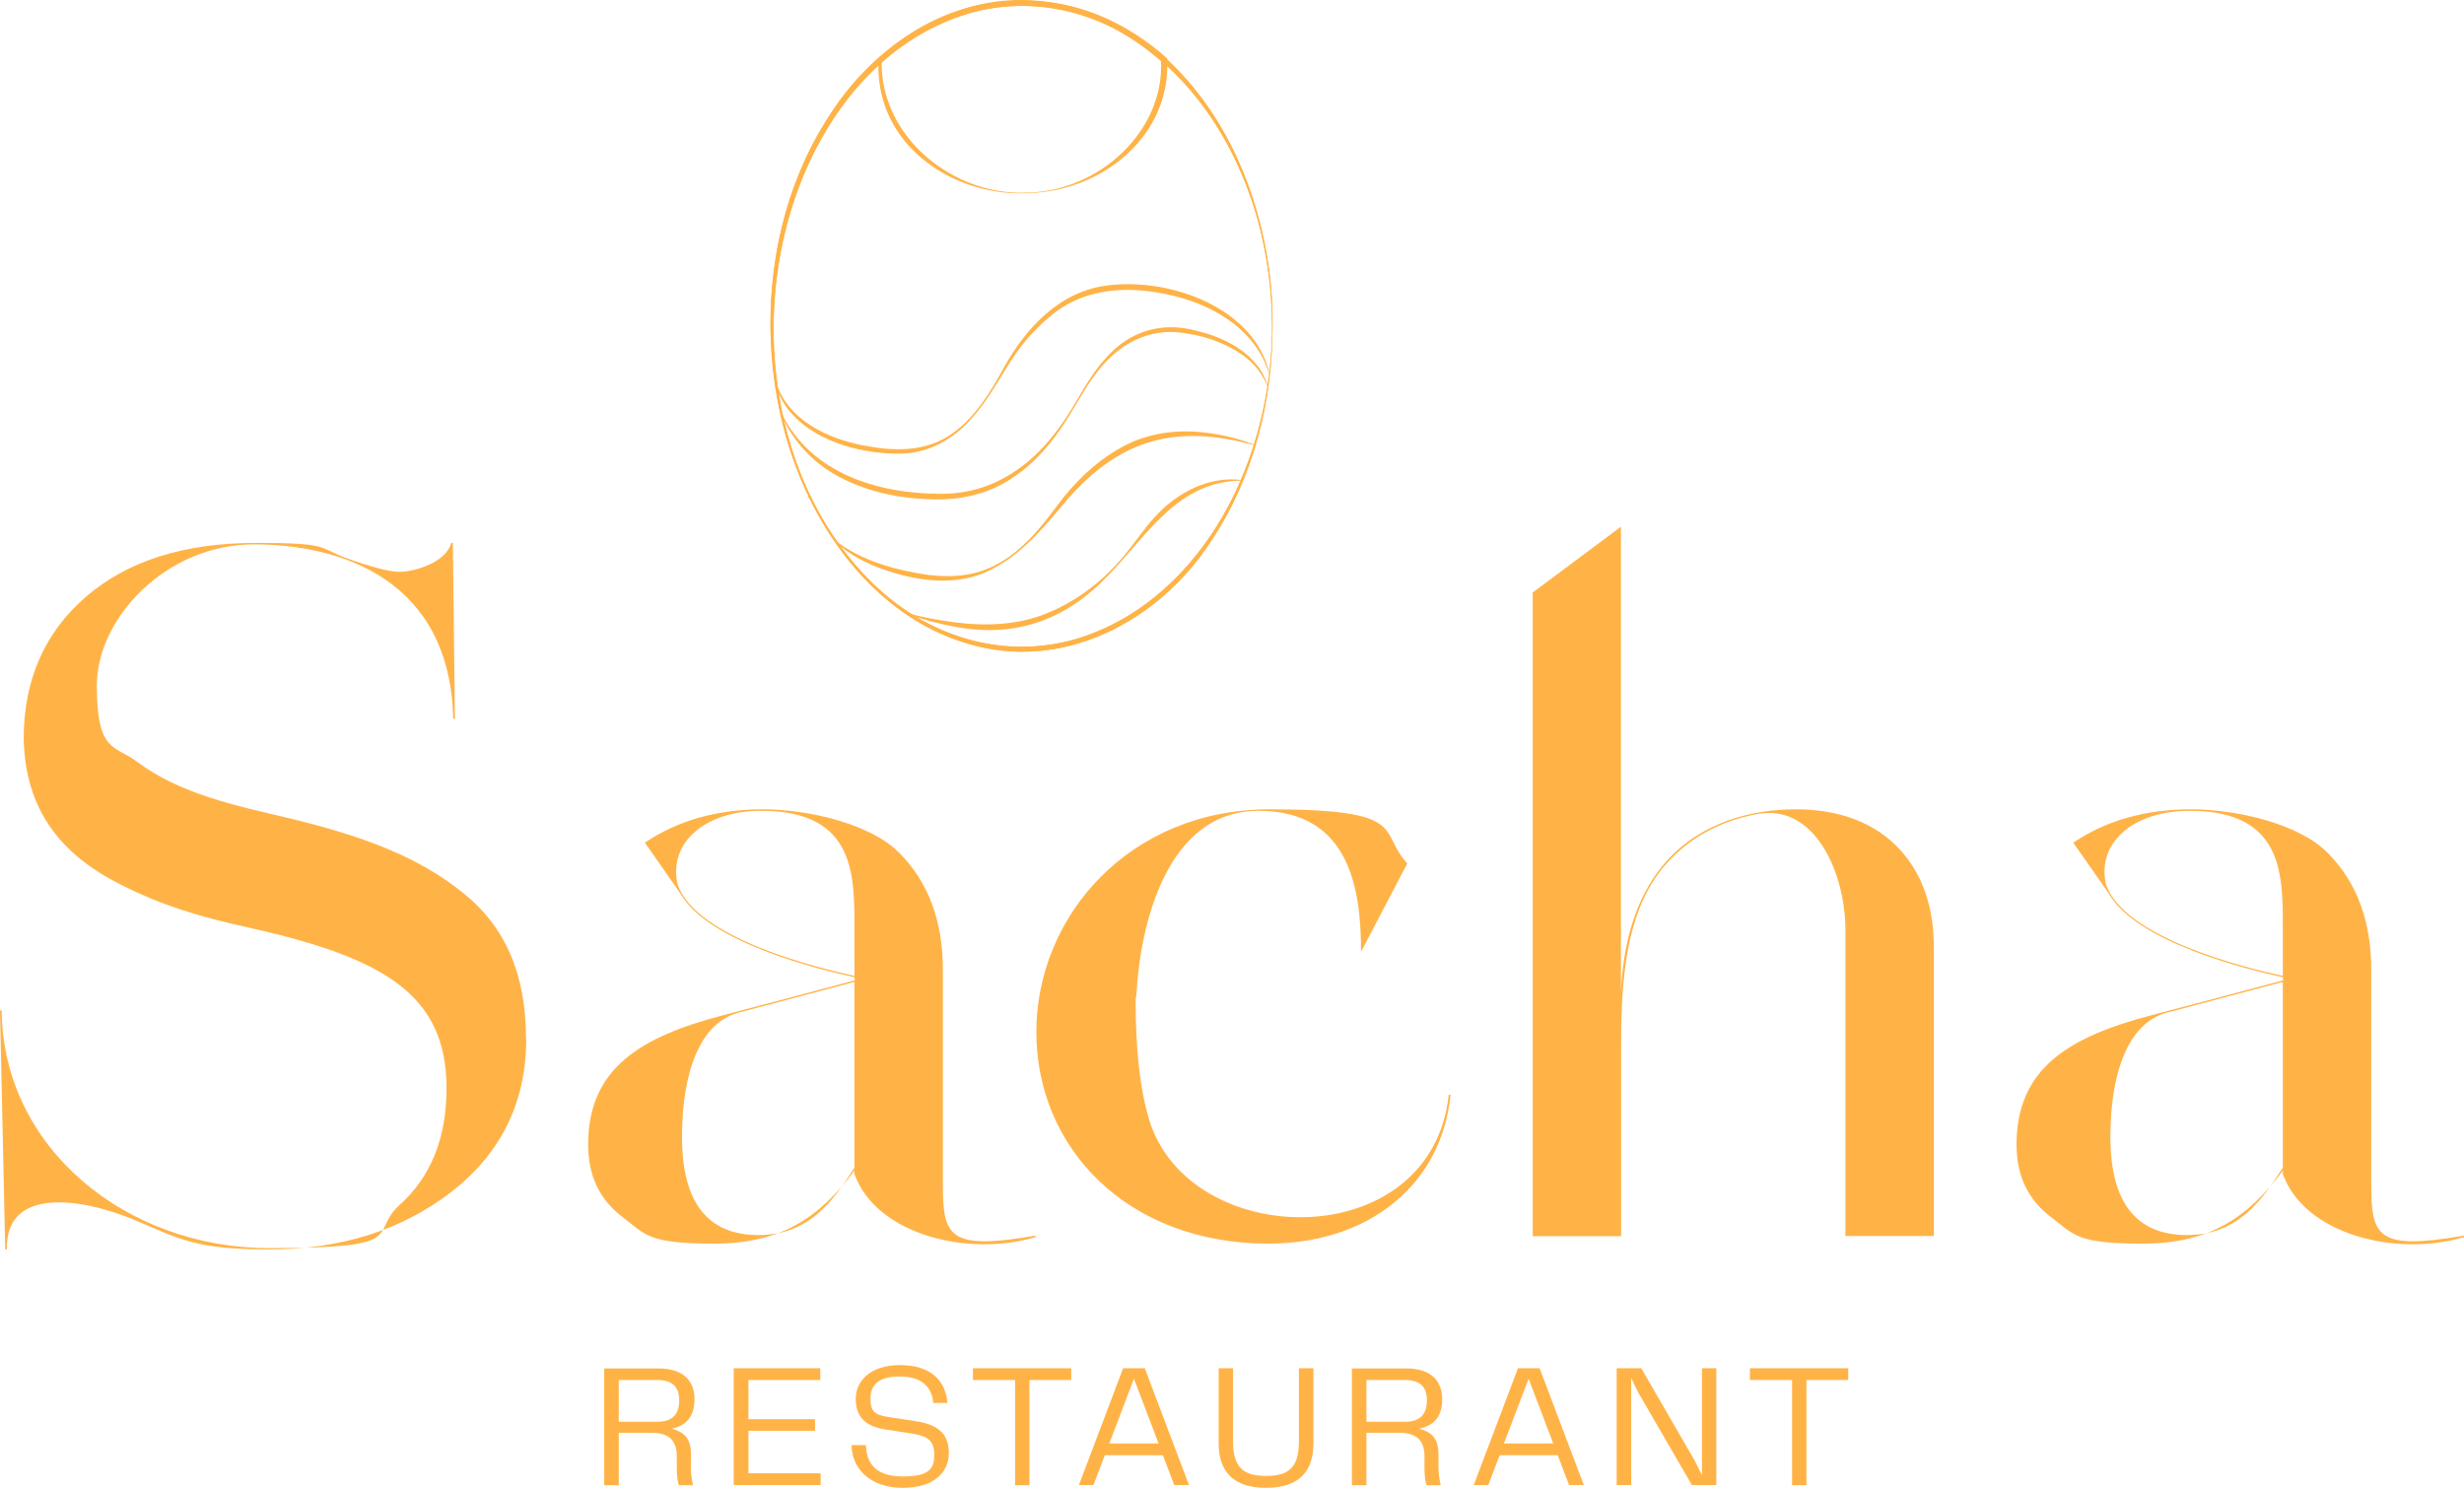 <?xml version="1.0" encoding="UTF-8"?>
<svg id="Layer_1" xmlns="http://www.w3.org/2000/svg" version="1.1" viewBox="0 0 1320.5 797.5">
  <!-- Generator: Adobe Illustrator 29.0.0, SVG Export Plug-In . SVG Version: 2.1.0 Build 186)  -->
  <defs>
    <style>
      .st0 {
        fill: #ffb347;
      }
    </style>
  </defs>
  <g id="uuid-5be802c5-bf03-40ac-89e2-2c03c236f7c6">
    <g id="uuid-005f576b-6743-4cd8-a756-73ae2d18dc95">
      <g>
        <g>
          <path class="st0" d="M282,556.9c0,33.8-13.3,61-39.9,81.8-26.6,20.6-59.2,31-98,31s-47.4-5.3-72.5-16c-27.5-11.4-68.8-18-67.9,16h-.9l-2.8-128.1h.9c.6,73.7,66.8,127.4,143.3,127.4s53.2-7.6,69.7-22.9c17.1-15.2,25.4-36.3,25.4-62.8,0-49.6-32.7-69.7-105.2-85.9-27.7-6.1-47.7-12.2-69.7-23.4-31.8-16-50.9-39.9-51.7-78,0-31.3,11-56.7,33.2-76,22.3-19.3,52.6-29,91.6-29s33.2,2.5,47.4,7.9c14.2,5.1,23.7,7.6,29.2,7.6,8.1,0,25.1-5.1,27.7-15.5h.9l1.1,94.3h-.9c-1.7-74.7-60.1-93.5-106.9-93.5s-84.1,39.4-84.1,75.7,9.8,31.8,21.7,40.9c23.1,17.3,53.5,23.6,80.6,30,42.5,10.2,70.8,21.6,93.6,39.9,23.1,18.3,34.1,44,34.1,78.5h0Z"/>
          <path class="st0" d="M555,662.3v.8c-35.8,10.7-85.2-1-97.1-33.8v-1.8c-18.8,25.2-39.3,39.1-75.1,39.1s-36.7-4.8-49.1-14.2c-12.5-9.4-18.5-22.4-18.5-38.9,0-40.7,27.7-57.7,72.6-69.4,24.5-6.4,48.2-12.7,70.2-18.6v-1.7c-17.9-3.8-78.7-18.5-93.5-45.1l-18.9-27c17.5-11.9,38.7-17.9,63.2-17.9s58.1,7.8,73.4,23.6c15.3,15.5,23.1,36.3,23.1,62.3v114.6c0,28.5,2.9,36.1,49.7,28h0ZM407.9,434.6c-29.8,0-49.7,16.8-44.8,39.3,9.7,29.1,75.8,45.1,94.8,49.2v-23.2c0-29.7,1.5-65.3-50-65.3h0ZM457.9,626v-99.7l-62.1,16.5c-20.5,5.3-30.3,31.8-30.3,66.6s13.5,52.6,41,52.6,40.1-18.6,51.4-36.1h0Z"/>
          <path class="st0" d="M777.4,586.8c-4.9,48.6-44.2,79.8-97.7,79.8-75.7,0-124.3-51.4-124.3-113.4s49.7-119.4,125.1-119.4,57.8,11.9,73.7,29l-24.8,47.4h0c0-33.2-5.8-75.6-54.9-75.6s-63.5,60.7-65.5,98.9l-.4,2c0,25.4,2,47,7.2,64.5,21.4,70.9,151.4,73.2,160.6-13.2h1Z"/>
          <path class="st0" d="M1036.4,508v154.5h-47.4v-163.7c0-31.2-16.5-68.1-47.1-62.5-22,4.1-37.3,14-48.3,26-20.2,22.3-24.8,55.4-24.8,95.5v104.8h-47.4v-345l47.3-35.3h0v249.6c1.4-32.3,10.7-54.9,24.3-70.2,19.1-21.3,46.2-27.9,69.4-27.9s42.5,7.1,55.8,21.6c12.1,13.2,18.2,30.8,18.2,52.6h0Z"/>
          <path class="st0" d="M1320.5,662.3v.8c-35.8,10.7-85.2-1-97.1-33.8v-1.8c-18.8,25.2-39.3,39.1-75.1,39.1s-36.7-4.8-49.1-14.2c-12.5-9.4-18.5-22.4-18.5-38.9,0-40.7,27.7-57.7,72.6-69.4,24.5-6.4,48.2-12.7,70.2-18.6v-1.7c-17.8-3.8-78.7-18.5-93.5-45.1l-18.9-27c17.5-11.9,38.7-17.9,63.2-17.9s58.1,7.8,73.4,23.6c15.3,15.5,23.1,36.3,23.1,62.3v114.6c0,28.5,2.8,36.1,49.7,28h0ZM1173.4,434.6c-29.8,0-49.7,16.8-44.8,39.3,9.7,29.1,75.8,45.1,94.8,49.2v-23.2c0-29.7,1.5-65.3-50-65.3h0ZM1223.4,626v-99.7l-62.1,16.5c-20.5,5.3-30.3,31.8-30.3,66.6s13.6,52.6,41,52.6,40.1-18.6,51.4-36.1h0Z"/>
        </g>
        <g>
          <path class="st0" d="M370.2,786.1c0,4.6.7,7.6,1.2,10h-7.6c-.7-2.1-1.1-5.2-1.1-9.7v-5.8c0-9-4.8-12.6-13.5-12.6h-17.6v28.1h-7.8v-62.6h29.2c12.9,0,19.2,6.4,19.2,16.5s-5.2,14.2-12.1,15.8c5.9,1.7,10.2,4.5,10.2,13.8v6.6h-.1ZM352,762.1c8.8,0,12-4.4,12-11.6s-3.7-10.8-11.9-10.8h-20.5v22.4h20.5-.1Z"/>
          <path class="st0" d="M401,789.7h38.8v6.3h-46.6v-62.6h46.4v6.3h-38.5v21h35.7v6.2h-35.7v22.8h0Z"/>
          <path class="st0" d="M464.1,774.6c.2,9.7,5.2,16.8,19.7,16.8s16.9-4.4,16.9-11.7-3.5-9.9-11.4-11.2l-14.8-2.3c-10.9-1.6-15.9-7-15.9-16.4s7.6-18.1,23.8-18.1,24.5,8.3,25.3,20.3h-7.5c-.9-8.5-6.1-14.2-17.9-14.2s-15.8,4.8-15.8,11.8,2.4,8.8,9.4,9.9l15.6,2.4c11.1,1.8,17,6.7,17,16.8s-7.4,18.8-24.8,18.8-27.3-10.5-27.3-22.9h7.7Z"/>
          <path class="st0" d="M574.1,733.4v6.3h-22.4v56.4h-7.7v-56.4h-22.6v-6.3h52.8,0Z"/>
          <path class="st0" d="M629.3,796l-6.1-16h-31.1l-6.1,16h-7.8l23.7-62.6h11.6l23.7,62.6h-7.9ZM594.5,773.7h26.4l-13.2-34.7-13.2,34.7Z"/>
          <path class="st0" d="M653.1,733.4h7.7v39.3c0,14.3,6,18.4,17.7,18.4s17.6-4,17.6-18.4v-39.3h7.8v40.2c0,15.3-8,23.9-25.4,23.9s-25.4-8.6-25.4-23.9v-40.2h0Z"/>
          <path class="st0" d="M770.9,786.1c0,4.6.7,7.6,1.2,10h-7.6c-.7-2.1-1.1-5.2-1.1-9.7v-5.8c0-9-4.8-12.6-13.5-12.6h-17.6v28.1h-7.8v-62.6h29.2c12.9,0,19.2,6.4,19.2,16.5s-5.2,14.2-12.2,15.8c5.9,1.7,10.2,4.5,10.2,13.8v6.6h0ZM752.7,762.1c8.8,0,12-4.4,12-11.6s-3.7-10.8-11.9-10.8h-20.5v22.4h20.5,0Z"/>
          <path class="st0" d="M840.9,796l-6.1-16h-31.1l-6.1,16h-7.8l23.7-62.6h11.6l23.7,62.6h-7.9ZM806,773.7h26.4l-13.2-34.7-13.2,34.7h0Z"/>
          <path class="st0" d="M912.1,733.4h7.7v62.6h-13.1l-28.5-49.2c-1.6-3-2.9-5.8-4-8.2v57.4h-7.8v-62.6h13.2l28.5,49.3c1.2,2.2,2.7,5.3,4,8.1v-57.4h0Z"/>
          <path class="st0" d="M990.5,733.4v6.3h-22.4v56.4h-7.7v-56.4h-22.6v-6.3h52.8,0Z"/>
        </g>
      </g>
      <g>
        <g>
          <path class="st0" d="M679.3,207.2h0c-1.2-3.1-2.9-6.1-4.9-8.8s-4.5-5-7.1-7.1c-10.7-8-24.1-12.2-37.3-13.3-17.8-.9-32,8.2-42.5,22-6.2,8.1-10.8,17.3-16.4,25.8-7.4,11.5-16.3,22.3-27.9,29.9-11.3,8-25.4,11.8-39.2,12-20.6.1-41.8-4-59.4-15.1-11.6-7.4-21.2-18.7-26.1-31.1h0c0-.1.3-.1.3-.1,15.6,32.2,51.4,43.2,85.2,43.3,21,.2,39.1-8.6,53.6-23.5,7.1-7.3,13-15.7,18.2-24.4,5.2-8.8,10.2-17.8,17.3-25.4,12.5-13.9,29.3-19,47.4-14.3,13.3,3.1,26.9,9.3,34.8,20.9,1.9,2.8,3.5,6.4,4.3,9.4h0c0,.1-.2,0-.2,0h0Z"/>
          <path class="st0" d="M415.7,204.1c5.8,20.8,27.9,31.2,47.7,34.8,16.4,3.1,33.1,3.4,47.2-6.7,12.1-8.7,20.1-21.8,27.2-34.8,12-21.8,30.5-41.7,56.5-44.5,33-3.9,77.8,11.9,86.1,47.4h-.3c-1-3.3-2.3-6.5-4-9.6-12.1-21.6-37.2-31.8-60.8-34.6-17-2.2-35.1.4-49.1,10.8-8.3,6.2-15.6,13.9-21.6,22.3-8,11.5-14.2,24.4-23.7,34.8-9.2,10.9-22.4,18.5-36.9,19.1-19.9.7-45-5.5-58.9-20.5-4.9-5.1-8.6-11.8-9.8-18.6v-.2h.3c0,.1,0,.3,0,.3Z"/>
        </g>
        <path class="st0" d="M551.7,103.5c-37,2.2-75.9-21.1-80.5-60-.5-3.9-.6-7.9-.3-11.9l.3-.2c32.2-28.1,77.7-39.8,118-23,13.3,5.4,25.6,13.3,36.3,22.9,2.3,41.4-34.5,70.9-73.7,72.2h0ZM551.7,103.2c37.2-1.2,72.5-32.6,70.5-71.1l.5,1.1c-10.3-9.2-21.9-16.9-34.7-22.3-32.2-13.9-70.2-10.8-99.4,8.9-5.8,3.8-11.3,8.2-16.4,12.9l.3-.6c-1.2,41.5,39.1,73.6,79.1,71.1h.1Z"/>
        <path class="st0" d="M682,174.8c0,40.4-10.3,81.3-32.9,115.1-27.9,43.3-80.2,70.9-131.5,54.7-49.5-15.1-82.4-61.9-96.2-109.9-16.4-58.3-9.5-124.6,24.7-175.3C468.5,25.5,506.1-.3,547.8,0c87.3,1.2,135.8,96.7,134.2,174.8h0ZM681.7,174.8c0-59.5-25.2-123-77.2-155.3-25.5-15.7-57.3-20.9-86.1-12-69.3,21.5-103.7,99.1-103.8,167.3-.4,59.5,23.9,123.6,76.2,155.8,35.1,21.6,78.8,21.3,113.8-.4,52-32.4,77.1-95.9,77.2-155.4h-.1Z"/>
        <path class="st0" d="M682,174.8c0,40.4-10.3,81.3-32.9,115.1-27.9,43.3-80.2,70.9-131.5,54.8-39.4-11.8-68.9-44.9-85.6-81.4-16.9-36.8-22.4-78.6-17.2-118.7,6.4-49.3,30.5-98.9,73.1-126.5,37-24.1,84.8-23.7,121.3,1.2,50.2,33.9,72.8,96.9,72.8,155.7h0v-.2ZM681.7,174.8c0-7.3-.5-15.4-1.2-22.7-1.1-9.8-2.9-20.2-5.2-29.8-10.3-39.9-32.7-78-67.6-100.9-36.5-24-81.2-24.4-118.1-.9-33.4,21.4-55.5,57.1-66.5,94.7-19.2,67-6.6,146.6,44,196.9,28.5,28.5,71,42.3,110.2,30.2,69.4-21.7,104.6-99,104.4-167.6h0Z"/>
        <g>
          <path class="st0" d="M447.7,289.8c14.3,11,32.3,15.8,49.9,18.4,1.2,0,4.7.4,5.9.5,2.3,0,5.6.2,7.9,0,21.6-.8,36.5-13.9,49.3-30,2.9-3.7,6.9-9.1,9.8-12.8,10.3-12.5,23.1-23.6,38.2-29.8,10.2-4,21.3-5.4,32.2-4.7,10.8.8,21.5,3.1,31.5,7v.3c-41.5-11.5-71.6-3.7-100.1,28.7-12,14.2-24.2,29.5-41.3,38-17.2,8.9-37.9,6.4-55.6.5-7.7-2.6-15.2-5.9-21.8-10.7-2.2-1.6-4.3-3.3-6.2-5.2l.2-.2h0Z"/>
          <path class="st0" d="M434.1,266.3c.5.2.9.2,1.2,0v-.2h-.6v.2c-.6.2.8-.1.9,0q.2,0,0,0c-.2,0-.4.1-.9.2h0c0,.1-.4.1-.4.1h-.7c-.5.2-.7.3-.9.3s-.1,0,0,0c0,0,1.5-.4.8-.3v.2c-.1,0-.4,0-.6-.1-.3-.2,0-.4.3-.5.2,0,.8,0,1.1.2h-.2Z"/>
          <path class="st0" d="M665.6,257.6c-33.9.2-50.1,28.3-71,50.1-22.9,24.4-49.9,34.5-83.1,28.2-8.5-1.6-17.2-3.8-25.1-6.9v-.3h0c8.3,2.2,16.8,3.8,25.4,4.9,16.9,2.1,34.4,1.5,50.2-5.3,15.9-6.6,29.8-17.5,40.7-30.8,5.5-6.6,10.4-14.1,16.2-20.4,11.7-13,29-22.1,46.7-19.8v.3h0Z"/>
        </g>
      </g>
    </g>
  </g>
</svg>